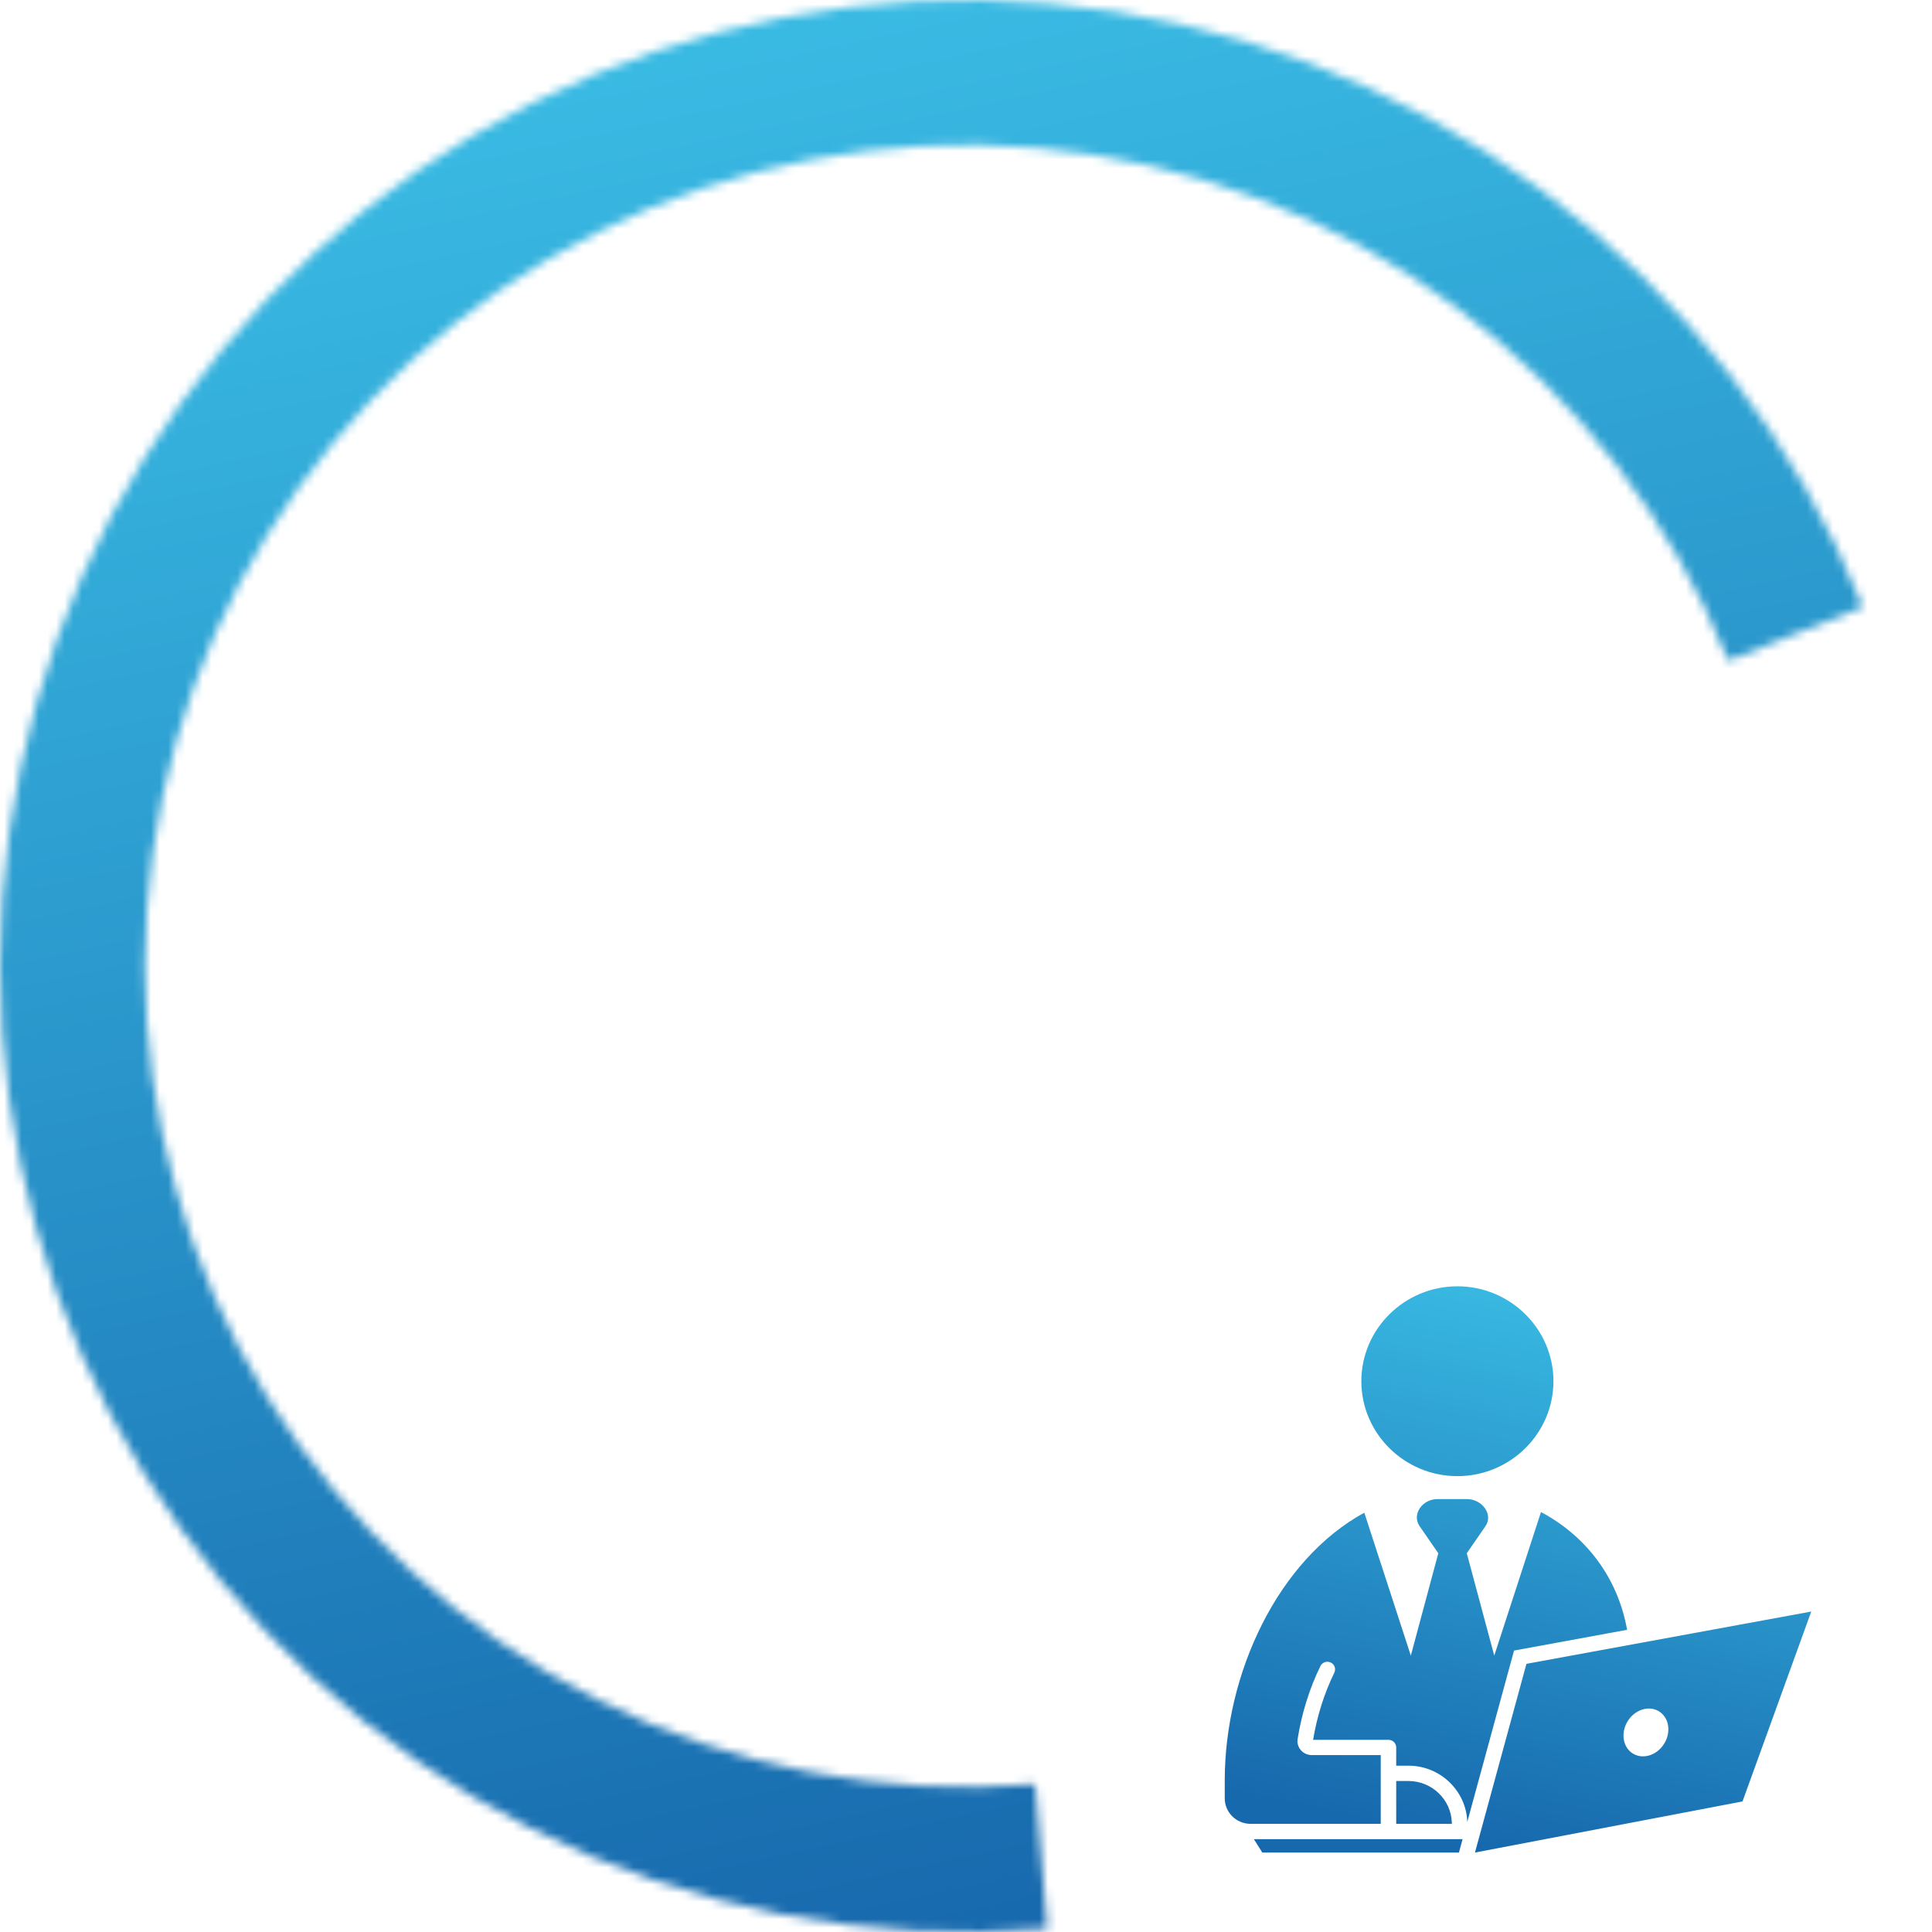 <svg width="224" height="224" viewBox="0 0 224 224" fill="none" xmlns="http://www.w3.org/2000/svg">
<mask id="path-1-inside-1_25677_10547" fill="white">
<path d="M215.972 70.361C208.262 51.109 195.358 34.376 178.699 22.026C162.039 9.676 142.277 2.194 121.615 0.414C100.954 -1.367 80.203 2.624 61.676 11.942C43.15 21.26 27.573 35.539 16.684 53.188C5.794 70.838 0.018 91.163 4.31637e-05 111.902C-0.018 132.64 5.722 152.976 16.581 170.644C27.439 188.312 42.99 202.619 61.501 211.969C80.011 221.32 100.755 225.347 121.419 223.603L120.007 206.863C102.441 208.345 84.81 204.922 69.076 196.974C53.342 189.026 40.123 176.865 30.893 161.847C21.664 146.83 16.785 129.544 16.8 111.916C16.816 94.289 21.725 77.012 30.981 62.01C40.237 47.008 53.477 34.871 69.225 26.951C84.973 19.031 102.611 15.638 120.173 17.151C137.735 18.665 154.533 25.025 168.694 35.522C182.855 46.02 193.823 60.243 200.376 76.607L215.972 70.361Z"/>
</mask>
<path d="M215.972 70.361C208.262 51.109 195.358 34.376 178.699 22.026C162.039 9.676 142.277 2.194 121.615 0.414C100.954 -1.367 80.203 2.624 61.676 11.942C43.15 21.26 27.573 35.539 16.684 53.188C5.794 70.838 0.018 91.163 4.31637e-05 111.902C-0.018 132.64 5.722 152.976 16.581 170.644C27.439 188.312 42.99 202.619 61.501 211.969C80.011 221.32 100.755 225.347 121.419 223.603L120.007 206.863C102.441 208.345 84.81 204.922 69.076 196.974C53.342 189.026 40.123 176.865 30.893 161.847C21.664 146.83 16.785 129.544 16.8 111.916C16.816 94.289 21.725 77.012 30.981 62.01C40.237 47.008 53.477 34.871 69.225 26.951C84.973 19.031 102.611 15.638 120.173 17.151C137.735 18.665 154.533 25.025 168.694 35.522C182.855 46.02 193.823 60.243 200.376 76.607L215.972 70.361Z" stroke="url(#paint0_linear_25677_10547)" stroke-width="32" mask="url(#path-1-inside-1_25677_10547)"/>
<path d="M169.15 214.792H146.356L145.374 213.234H169.575L169.15 214.792ZM202.03 208.862L171.01 214.789L176.979 192.908L210 186.846L202.03 208.862ZM163.303 206.493C165.999 206.493 168.239 208.634 168.327 211.297L168.333 211.463L161.88 211.462V206.493H163.303ZM170.104 173.808C171.823 173.808 173.169 175.581 172.228 176.946L170.061 180.088L173.246 191.957L178.665 175.31C183.847 178.059 187.566 182.871 188.648 188.963L175.541 191.369L170.121 211.234C170.001 207.629 166.979 204.716 163.303 204.716H161.88V202.604C161.88 202.114 161.478 201.717 160.982 201.717H152.244C152.463 200.389 152.776 199.067 153.181 197.773C153.593 196.455 154.101 195.167 154.703 193.935C154.918 193.495 154.731 192.966 154.286 192.754C153.841 192.542 153.306 192.726 153.091 193.166C152.452 194.475 151.911 195.846 151.471 197.254C151.027 198.674 150.685 200.136 150.45 201.614C150.434 201.714 150.427 201.798 150.427 201.867C150.427 202.264 150.575 202.634 150.823 202.921C151.069 203.205 151.417 203.405 151.817 203.467C151.916 203.482 152.002 203.49 152.073 203.49H160.085V211.459H144.989L144.909 211.458C143.3 211.416 142 210.106 142 208.506V206.425C142 194.04 148.15 180.863 158.18 175.383L163.574 191.957L166.76 180.088L164.592 176.946C163.65 175.581 164.919 173.808 166.638 173.808H170.104ZM192.282 198.379C191.09 197.699 189.473 198.259 188.672 199.631C187.871 201.002 188.188 202.666 189.38 203.347C190.573 204.027 192.19 203.467 192.991 202.095C193.793 200.723 193.475 199.059 192.282 198.379ZM168.973 149.137C175.106 149.137 180.108 154.08 180.108 160.142C180.108 166.203 175.106 171.146 168.973 171.146C162.839 171.146 157.837 166.203 157.837 160.142C157.837 154.08 162.839 149.137 168.973 149.137Z" fill="url(#paint1_linear_25677_10547)"/>
<defs>
<linearGradient id="paint0_linear_25677_10547" x1="159.01" y1="215.461" x2="112" y2="-5.51642e-06" gradientUnits="userSpaceOnUse">
<stop stop-color="#1769AD"/>
<stop offset="1" stop-color="#39BAE3"/>
</linearGradient>
<linearGradient id="paint1_linear_25677_10547" x1="190.271" y1="151.64" x2="176.926" y2="214.987" gradientUnits="userSpaceOnUse">
<stop stop-color="#39BAE3"/>
<stop offset="1" stop-color="#1769AD"/>
</linearGradient>
</defs>
</svg>
